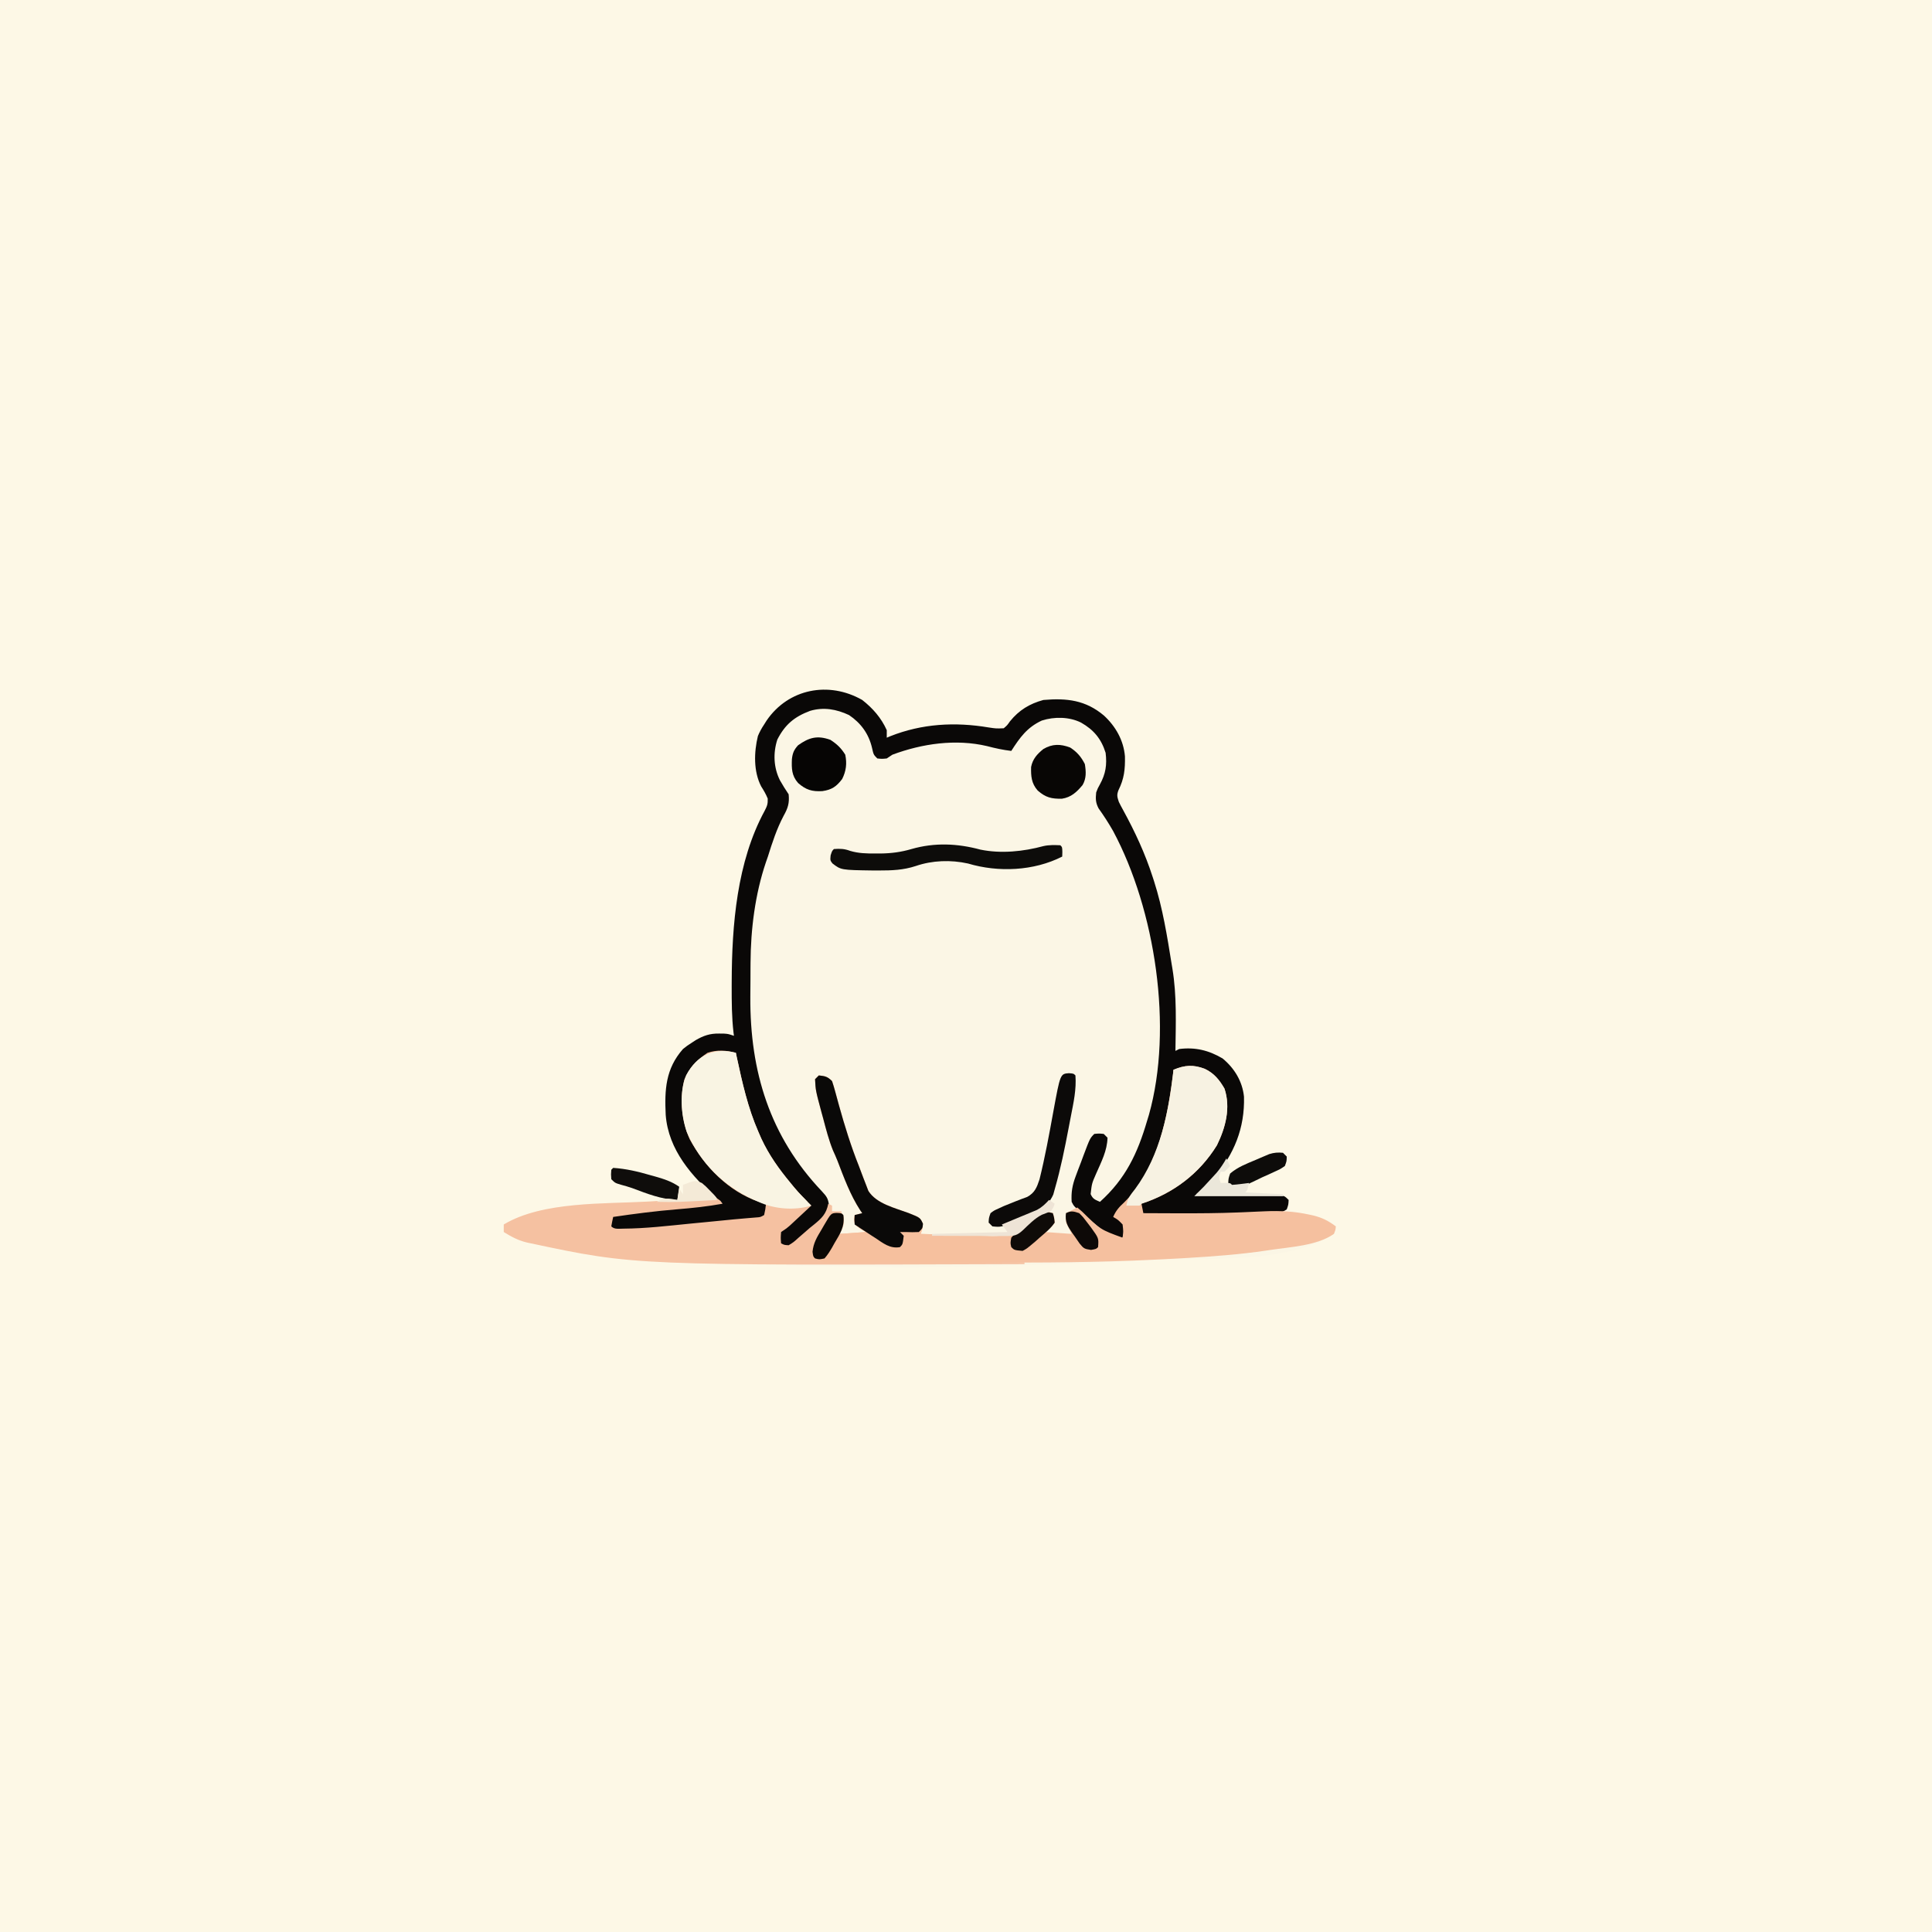 <svg version="1.1" xmlns="http://www.w3.org/2000/svg" width="1024" height="1024">
<rect width="100%" height="100%" fill="#808080" stroke="none"/>
<path d="M0 0 C337.92 0 675.84 0 1024 0 C1024 337.92 1024 675.84 1024 1024 C686.08 1024 348.16 1024 0 1024 C0 686.08 0 348.16 0 0 Z " fill="#FDF8E6" transform="translate(0,0)"/>
<path d="M0 0 C5.62 4.4 10.06 9.48 13 16 C13 17.32 13 18.64 13 20 C13.9 19.62 13.9 19.62 14.81 19.23 C31.69 12.53 49.14 11.57 66.98 14.56 C70.98 15.16 70.98 15.16 75 15 C76.83 13.44 76.83 13.44 78.31 11.31 C83.16 5.36 88.61 2.04 96 0 C108.48 -1.07 118.4 0.08 128.1 8.25 C134.31 13.97 138.54 21.4 139.24 29.88 C139.39 36.69 138.85 41.75 135.78 47.88 C134.82 50.48 135.16 51.39 136 54 C136.71 55.46 137.47 56.9 138.26 58.32 C144.61 69.93 149.95 81.4 154 94 C154.34 95.05 154.34 95.05 154.69 96.12 C159.27 110.41 161.62 125.21 164 140 C164.2 141.21 164.2 141.21 164.41 142.45 C166.78 156.83 166.19 171.48 166 186 C166.66 185.67 167.32 185.34 168 185 C176.49 183.93 183.65 185.67 191 190 C197.29 195.2 201.49 202.12 202.34 210.26 C202.79 227.05 197.08 240.62 186.44 253.43 C184.47 255.5 182.52 257.32 180.35 259.16 C179.72 259.69 179.09 260.23 178.45 260.78 C177.73 261.38 177.73 261.38 177 262 C177.88 262.01 177.88 262.01 178.77 262.02 C184.84 262.11 190.9 262.21 196.97 262.32 C199.24 262.36 201.5 262.39 203.77 262.42 C207.02 262.47 210.27 262.53 213.52 262.59 C215.05 262.6 215.05 262.6 216.61 262.62 C218.02 262.65 218.02 262.65 219.46 262.68 C220.29 262.69 221.12 262.71 221.98 262.72 C224 263 224 263 226 265 C225.62 267.62 225.62 267.62 225 270 C226.06 270.25 227.12 270.51 228.22 270.77 C247.42 275.42 247.42 275.42 251 279 C251 280.94 251 280.94 250 283 C226.62 299.24 177.56 295.61 150.35 296.85 C147.1 297 143.86 297.15 140.62 297.32 C43.44 302.07 -57.39 303.84 -175.62 288 C-176.3 287.86 -176.97 287.72 -177.67 287.57 C-182.35 286.46 -185.95 284.5 -190 282 C-190 280.68 -190 279.36 -190 278 C-168.83 265.3 -135.21 267.19 -110.95 265.87 C-107.21 265.67 -103.47 265.45 -99.74 265.23 C-92.49 264.8 -85.25 264.4 -78 264 C-79.35 262.67 -79.35 262.67 -80.72 261.32 C-81.91 260.14 -83.09 258.97 -84.28 257.79 C-84.87 257.21 -85.46 256.63 -86.07 256.03 C-97.41 244.76 -104.04 230.78 -104.43 214.71 C-104.46 203.11 -102.94 193.99 -95 185 C-92.82 183.27 -92.82 183.27 -90.56 181.81 C-89.45 181.08 -89.45 181.08 -88.32 180.33 C-84.11 177.91 -80.75 176.73 -75.88 176.81 C-75.03 176.82 -74.18 176.83 -73.3 176.83 C-71 177 -71 177 -68 178 C-68.07 177.47 -68.14 176.93 -68.21 176.38 C-69.17 168.18 -69.2 159.99 -69.19 151.75 C-69.19 150.62 -69.19 150.62 -69.18 149.46 C-69.09 119.25 -66.43 85.8 -51.73 58.77 C-50.42 56.21 -49.99 55.2 -50.09 52.26 C-51.04 49.91 -52.2 47.95 -53.56 45.81 C-57.67 37.87 -57.38 27.69 -55.3 19.12 C-54.38 16.89 -53.34 15.01 -52 13 C-51.35 11.96 -51.35 11.96 -50.68 10.9 C-39.11 -6.01 -17.73 -10.12 0 0 Z " fill="#FBF6E5" transform="translate(457,371)"/>
<path d="M0 0 C5.62 4.4 10.06 9.48 13 16 C13 17.32 13 18.64 13 20 C13.9 19.62 13.9 19.62 14.81 19.23 C31.69 12.53 49.14 11.57 66.98 14.56 C70.98 15.16 70.98 15.16 75 15 C76.83 13.44 76.83 13.44 78.31 11.31 C83.16 5.36 88.61 2.04 96 0 C108.48 -1.07 118.4 0.08 128.1 8.25 C134.31 13.97 138.54 21.4 139.24 29.88 C139.39 36.69 138.85 41.75 135.78 47.88 C134.82 50.48 135.16 51.39 136 54 C136.71 55.46 137.47 56.9 138.26 58.32 C144.61 69.93 149.95 81.4 154 94 C154.34 95.05 154.34 95.05 154.69 96.12 C159.27 110.41 161.62 125.21 164 140 C164.2 141.21 164.2 141.21 164.41 142.45 C166.78 156.83 166.19 171.48 166 186 C166.66 185.67 167.32 185.34 168 185 C176.49 183.93 183.65 185.67 191 190 C197.29 195.2 201.49 202.12 202.34 210.26 C202.79 227.05 197.08 240.62 186.44 253.43 C184.47 255.5 182.52 257.32 180.35 259.16 C179.72 259.69 179.09 260.23 178.45 260.78 C177.73 261.38 177.73 261.38 177 262 C177.88 262.01 177.88 262.01 178.77 262.02 C184.84 262.11 190.9 262.21 196.97 262.32 C199.24 262.36 201.5 262.39 203.77 262.42 C207.02 262.47 210.27 262.53 213.52 262.59 C215.05 262.6 215.05 262.6 216.61 262.62 C218.02 262.65 218.02 262.65 219.46 262.68 C220.29 262.69 221.12 262.71 221.98 262.72 C224 263 224 263 226 265 C225.88 267.5 225.88 267.5 225 270 C221.7 272.24 218.68 272.3 214.76 272.41 C213.48 272.45 212.21 272.49 210.89 272.53 C209.49 272.56 208.09 272.59 206.69 272.62 C205.24 272.66 203.79 272.7 202.35 272.74 C191.3 273 180.24 273.13 169.19 273.18 C167.44 273.18 165.69 273.19 163.94 273.21 C161.48 273.23 159.02 273.23 156.57 273.23 C155.83 273.24 155.09 273.24 154.33 273.25 C149.23 273.23 149.23 273.23 147 271 C147.04 268.52 147.04 268.52 148 266 C150.34 264.66 150.34 264.66 153.38 263.62 C169.45 257.5 182.08 246.73 189.39 231.02 C192.33 223.19 193.7 214.7 191.27 206.54 C188.84 201.19 185.55 198.11 180.12 195.75 C174.93 194.5 170.17 194.75 165 196 C165.02 197.15 165.04 198.3 165.07 199.49 C165.03 223.82 155.48 250.23 138.32 267.51 C136.31 269.66 135.1 271.31 134 274 C134.85 274.52 135.69 275.03 136.56 275.56 C137.37 276.37 138.17 277.17 139 278 C138.81 281.75 138.81 281.75 138 285 C136.2 285.63 136.2 285.63 134 286 C131.57 284.42 129.46 282.85 127.25 281 C126.32 280.24 126.32 280.24 125.37 279.47 C123.57 277.99 121.78 276.5 120 275 C119.12 274.27 118.24 273.53 117.34 272.78 C112.19 268.37 112.19 268.37 111 266 C110.69 260.96 111.35 257.19 113.12 252.48 C113.56 251.29 114 250.11 114.46 248.88 C115.16 247.05 115.16 247.05 115.88 245.19 C116.34 243.94 116.81 242.68 117.27 241.43 C120.72 232.28 120.72 232.28 123 230 C125.5 229.75 125.5 229.75 128 230 C128.66 230.66 129.32 231.32 130 232 C129.85 238.87 126.71 244.8 124 251 C121.7 256.24 121.7 256.24 121.06 261.88 C122.24 264.55 123.4 264.84 126 266 C139.61 253.74 145.93 240.32 151 223 C151.32 221.96 151.64 220.92 151.96 219.86 C164.91 173.82 155.32 111.16 132.96 69.43 C130.59 65.28 128.03 61.31 125.25 57.43 C123.68 54.38 123.65 52.4 124 49 C124.84 46.77 124.84 46.77 125.94 44.81 C129.04 39.17 129.78 34.4 129 28 C126.67 20.56 122.72 15.84 116 12 C109.75 8.87 101.78 8.78 95.18 10.91 C87.34 14.55 83.57 19.9 79 27 C74.57 26.48 70.44 25.58 66.12 24.44 C49.56 20.55 31.79 23.11 16 29 C15.01 29.66 14.02 30.32 13 31 C10.44 31.25 10.44 31.25 8 31 C6 29 6 29 5.19 25.38 C3.45 17.94 -0.67 12.26 -7 8 C-13.7 4.86 -20.44 3.67 -27.61 5.76 C-35.96 8.89 -40.95 13.03 -45 21 C-47.32 28.15 -46.97 35.87 -43.62 42.56 C-42.18 45.13 -40.64 47.55 -39 50 C-38.52 54.68 -39.41 57.39 -41.69 61.44 C-45.34 68.37 -47.67 75.55 -50 83 C-50.52 84.5 -50.52 84.5 -51.06 86.04 C-56.78 102.94 -59.12 121.53 -59.2 139.34 C-59.21 140.3 -59.21 141.25 -59.22 142.24 C-59.23 144.27 -59.24 146.29 -59.24 148.31 C-59.25 151.33 -59.28 154.36 -59.31 157.38 C-59.53 196.97 -48.95 231.38 -21.41 260.38 C-18.85 263.17 -18.13 264.08 -17.62 267.75 C-18.49 275.21 -25.8 279.46 -31.28 283.85 C-32.63 284.92 -32.63 284.92 -34 286 C-34.89 286.75 -35.78 287.51 -36.7 288.29 C-39 290 -39 290 -41.25 289.81 C-43 289 -43 289 -44 288 C-44.53 285.36 -44.53 285.36 -44 282 C-41.8 279.41 -39.18 277.4 -36.5 275.31 C-35.09 274.19 -33.68 273.06 -32.28 271.93 C-31.65 271.44 -31.02 270.94 -30.38 270.44 C-28.65 268.97 -28.65 268.97 -29 266 C-31.09 263.72 -33.28 261.65 -35.57 259.58 C-52.28 243.84 -60.15 221.46 -65.38 199.69 C-65.63 198.64 -65.63 198.64 -65.88 197.57 C-66.7 193.99 -67.18 190.67 -67 187 C-75.43 186.63 -80.87 186.66 -87.62 192.12 C-95.12 201.2 -94.68 210.37 -93.79 221.73 C-91.86 234.99 -82.72 247.25 -72.28 255.33 C-65.63 260.1 -58.61 263.98 -51 267 C-50.81 269.88 -50.81 269.88 -51 273 C-54.17 275.12 -55.45 275.34 -59.14 275.67 C-60.19 275.77 -61.24 275.86 -62.32 275.96 C-63.45 276.06 -64.59 276.16 -65.75 276.25 C-66.92 276.36 -68.1 276.47 -69.3 276.57 C-73.05 276.91 -76.81 277.24 -80.56 277.56 C-83.07 277.79 -85.57 278.01 -88.07 278.23 C-92.7 278.65 -97.33 279.05 -101.96 279.46 C-106.6 279.87 -111.24 280.32 -115.87 280.8 C-119.08 281.1 -122.28 281.17 -125.5 281.19 C-126.69 281.2 -127.87 281.22 -129.09 281.23 C-132 281 -132 281 -134 279 C-133.44 274.44 -133.44 274.44 -132 273 C-129 272.48 -126.02 272.03 -123 271.62 C-121.58 271.43 -121.58 271.43 -120.14 271.23 C-109.39 269.82 -98.6 268.9 -87.8 268 C-87.1 267.94 -86.4 267.88 -85.67 267.82 C-83.75 267.66 -81.83 267.5 -79.91 267.34 C-77.07 267.17 -77.07 267.17 -75 266 C-75.62 265.47 -76.23 264.93 -76.87 264.38 C-90.2 252.65 -102.74 238.55 -104.16 219.92 C-104.81 206.62 -104.23 195.45 -95 185 C-92.82 183.27 -92.82 183.27 -90.56 181.81 C-89.45 181.08 -89.45 181.08 -88.32 180.33 C-84.11 177.91 -80.75 176.73 -75.88 176.81 C-75.03 176.82 -74.18 176.83 -73.3 176.83 C-71 177 -71 177 -68 178 C-68.07 177.47 -68.14 176.93 -68.21 176.38 C-69.17 168.18 -69.2 159.99 -69.19 151.75 C-69.19 150.62 -69.19 150.62 -69.18 149.46 C-69.09 119.25 -66.43 85.8 -51.73 58.77 C-50.42 56.21 -49.99 55.2 -50.09 52.26 C-51.04 49.91 -52.2 47.95 -53.56 45.81 C-57.67 37.87 -57.38 27.69 -55.3 19.12 C-54.38 16.89 -53.34 15.01 -52 13 C-51.35 11.96 -51.35 11.96 -50.68 10.9 C-39.11 -6.01 -17.73 -10.12 0 0 Z " fill="#0A0807" transform="translate(457,371)"/>
<path d="M0 0 C4.92 2.35 7.75 5.83 10.44 10.5 C13.82 20.65 10.99 31.2 6.44 40.5 C-2.86 55.56 -16.73 66.11 -33.56 71.5 C-33.23 73.15 -32.9 74.8 -32.56 76.5 C-27.75 76.53 -22.94 76.54 -18.12 76.56 C-16.37 76.56 -14.62 76.57 -12.87 76.57 C-2.88 76.6 7.09 76.53 17.08 76.14 C17.94 76.11 18.8 76.07 19.68 76.04 C23.78 75.89 27.87 75.72 31.96 75.5 C39.96 75.15 47.36 75.54 55.2 77.23 C55.94 77.39 56.68 77.55 57.44 77.71 C62.17 78.86 65.53 80.58 69.44 83.5 C69.31 85.31 69.31 85.31 68.44 87.5 C59.38 93.79 45.4 94.39 34.75 96 C34.05 96.11 33.34 96.21 32.62 96.32 C18.65 98.38 4.65 99.42 -9.44 100.25 C-10.42 100.31 -11.4 100.37 -12.42 100.43 C-19.8 100.86 -27.18 101.2 -34.56 101.5 C-35.72 101.55 -36.89 101.6 -38.08 101.65 C-67.75 102.81 -97.45 102.72 -127.14 102.74 C-127.89 102.74 -128.63 102.74 -129.4 102.74 C-130.15 102.74 -130.89 102.74 -131.66 102.74 C-137.8 102.75 -143.94 102.77 -150.08 102.79 C-156.07 102.81 -162.06 102.82 -168.04 102.82 C-171.59 102.82 -175.14 102.83 -178.69 102.85 C-182.61 102.87 -186.53 102.86 -190.45 102.86 C-192.19 102.87 -192.19 102.87 -193.96 102.88 C-195.03 102.88 -196.09 102.87 -197.19 102.87 C-198.58 102.87 -198.58 102.87 -199.99 102.87 C-203.13 102.42 -205.02 101.39 -207.56 99.5 C-208.8 93.9 -205.91 89.83 -203.12 85.19 C-202.7 84.46 -202.28 83.73 -201.85 82.98 C-198.79 77.72 -198.79 77.72 -197.56 76.5 C-195.06 76.38 -195.06 76.38 -192.56 76.5 C-191.56 77.5 -191.56 77.5 -191.38 80.31 C-191.56 83.5 -191.56 83.5 -193.56 87.5 C-188.94 87.17 -184.32 86.84 -179.56 86.5 C-180.55 85.94 -181.54 85.39 -182.56 84.81 C-185.56 82.5 -185.56 82.5 -185.94 79.75 C-185.75 78.64 -185.75 78.64 -185.56 77.5 C-183.58 77 -183.58 77 -181.56 76.5 C-181.9 76.01 -182.24 75.52 -182.59 75.02 C-187.91 66.81 -191.19 57.83 -194.68 48.74 C-195.42 46.87 -196.24 45.03 -197.07 43.2 C-199.26 37.78 -200.69 32.2 -202.19 26.56 C-202.66 24.85 -202.66 24.85 -203.13 23.1 C-206.27 11.4 -206.27 11.4 -206.56 5.5 C-205.9 4.84 -205.24 4.18 -204.56 3.5 C-201.27 3.83 -199.94 4.12 -197.56 6.5 C-196.93 8.36 -196.37 10.25 -195.86 12.15 C-195.54 13.31 -195.23 14.47 -194.9 15.67 C-194.56 16.91 -194.22 18.16 -193.88 19.44 C-190.85 30.3 -187.55 40.96 -183.37 51.44 C-182.57 53.49 -181.8 55.56 -181.04 57.63 C-180.55 58.9 -180.06 60.17 -179.56 61.44 C-179.15 62.52 -178.74 63.6 -178.31 64.71 C-174.04 71.51 -164.27 73.73 -157.06 76.41 C-150.83 78.89 -150.83 78.89 -149.43 82.07 C-149.56 84.5 -149.56 84.5 -150.56 87.5 C-143.64 87.73 -136.73 87.89 -129.8 87.99 C-127.45 88.04 -125.1 88.1 -122.75 88.18 C-107.27 89.26 -107.27 89.26 -93.71 83.15 C-92.29 81.63 -90.9 80.09 -89.56 78.5 C-87.48 76.69 -87.48 76.69 -85.56 75.5 C-82.81 75.81 -82.81 75.81 -80.56 76.5 C-79.75 78.69 -79.75 78.69 -79.56 81.5 C-82 84.31 -82 84.31 -84.56 86.5 C-77.63 87 -77.63 87 -70.56 87.5 C-71.55 85.52 -72.54 83.54 -73.56 81.5 C-73.75 78.62 -73.75 78.62 -73.56 76.5 C-71.58 75.51 -69.6 74.52 -67.56 73.5 C-66.71 74.24 -65.85 74.97 -64.96 75.73 C-55.34 85.2 -55.34 85.2 -43.56 89.5 C-43.14 86.17 -43.14 86.17 -43.56 82.5 C-45.92 80.03 -45.92 80.03 -48.56 78.5 C-47.15 75.25 -45.49 73.31 -42.88 70.94 C-24.5 52.86 -19.53 24.98 -16.56 0.5 C-10.65 -2.01 -6.06 -2.3 0 0 Z " fill="#F5C09F" transform="translate(638.562,566.5)"/>
<path d="M0 0 C0.15 0.7 0.3 1.41 0.46 2.13 C3.41 15.81 6.36 29.16 12 42 C12.52 43.19 13.04 44.39 13.58 45.62 C17.68 54.38 22.88 61.61 29 69 C29.59 69.72 30.19 70.45 30.8 71.19 C33.69 74.65 36.8 77.82 40 81 C37.9 82.96 35.79 84.92 33.69 86.88 C33.09 87.43 32.5 87.99 31.88 88.56 C31.31 89.09 30.73 89.63 30.14 90.18 C29.61 90.67 29.08 91.16 28.53 91.67 C27 93 27 93 24 95 C23.75 98.08 23.75 98.08 24 101 C25.72 101.88 25.72 101.88 28 102 C30.65 100.37 30.65 100.37 33.25 98 C34.21 97.17 35.18 96.34 36.17 95.48 C37.57 94.25 37.57 94.25 39 93 C39.8 92.36 40.6 91.71 41.43 91.05 C45.51 87.73 47.95 85.4 49 80 C49.66 80.33 50.32 80.66 51 81 C51 81.99 51 82.98 51 84 C52.65 84 54.3 84 56 84 C56 84.33 56 84.66 56 85 C55.1 85.18 54.2 85.36 53.27 85.55 C48.83 87.52 47.71 90.02 45.62 94.25 C45.27 94.91 44.92 95.56 44.55 96.24 C42.45 100.31 41.58 103.32 42 108 C44.98 109.7 47.13 110.25 50.54 110.28 C51.45 110.29 52.35 110.3 53.29 110.31 C54.27 110.31 55.26 110.32 56.28 110.32 C57.32 110.33 58.36 110.34 59.44 110.35 C62.89 110.38 66.34 110.4 69.8 110.41 C72.19 110.43 74.58 110.45 76.98 110.47 C83.28 110.52 89.58 110.56 95.88 110.6 C102.3 110.64 108.73 110.69 115.16 110.74 C127.77 110.84 140.39 110.92 153 111 C153 111.33 153 111.66 153 112 C-53.6 112.72 -53.6 112.72 -108.62 101 C-109.3 100.86 -109.97 100.72 -110.67 100.57 C-115.35 99.46 -118.95 97.5 -123 95 C-123 93.68 -123 92.36 -123 91 C-102.36 78.61 -69.55 80.2 -45.85 78.82 C-42.11 78.61 -38.36 78.36 -34.61 78.11 C-31.69 77.92 -28.76 77.74 -25.84 77.57 C-24.45 77.48 -23.07 77.4 -21.68 77.3 C-19.78 77.17 -17.87 77.07 -15.95 76.96 C-14.87 76.9 -13.79 76.83 -12.68 76.76 C-10 77 -10 77 -8.13 78.5 C-7.57 79.24 -7.57 79.24 -7 80 C-14.96 81.44 -22.88 82.29 -30.94 82.94 C-42.36 83.86 -53.67 85.33 -65 87 C-65.38 88.66 -65.71 90.32 -66 92 C-64.26 93.74 -61.98 93.19 -59.61 93.21 C-47.8 93.13 -36.05 91.73 -24.31 90.56 C-21.92 90.33 -19.52 90.1 -17.12 89.87 C-11.73 89.34 -6.33 88.81 -0.94 88.28 C1.09 88.09 3.11 87.91 5.13 87.74 C6.12 87.66 7.11 87.57 8.14 87.49 C9.02 87.42 9.91 87.35 10.83 87.27 C13.04 87.12 13.04 87.12 15 86 C15.66 82.97 15.66 82.97 16 80 C14.74 79.65 13.48 79.3 12.19 78.94 C-3.81 73.55 -16.41 60.47 -24.38 45.94 C-28.68 36.5 -29.88 24.23 -27.28 14.21 C-24.73 8.03 -20.55 3.7 -15 0 C-9.92 -1.69 -5.09 -1.34 0 0 Z " fill="#F5C1A1" transform="translate(390,558)"/>
<path d="M0 0 C3.3 0.33 4.62 0.62 7 3 C7.63 4.86 8.19 6.75 8.7 8.65 C9.02 9.81 9.34 10.97 9.66 12.17 C10 13.41 10.34 14.66 10.69 15.94 C13.71 26.8 17.01 37.46 21.19 47.94 C22 49.99 22.76 52.06 23.52 54.13 C24.01 55.4 24.51 56.67 25 57.94 C25.41 59.02 25.82 60.1 26.25 61.21 C30.52 68.01 40.29 70.23 47.5 72.91 C53.73 75.39 53.73 75.39 55.13 78.57 C55 81 55 81 54 84 C60.92 84.23 67.84 84.39 74.76 84.49 C77.11 84.54 79.46 84.6 81.81 84.68 C97.3 85.76 97.3 85.76 110.86 79.65 C112.27 78.13 113.66 76.59 115 75 C117.09 73.19 117.09 73.19 119 72 C121.75 72.31 121.75 72.31 124 73 C124.71 75.25 124.71 75.25 125 78 C123.63 80.03 123.63 80.03 121.56 81.94 C120.83 82.62 120.1 83.3 119.34 84.01 C116.55 86.38 113.67 88.58 110.66 90.68 C108.73 92.08 108.73 92.08 107 95 C109.31 95.66 111.62 96.32 114 97 C114 97.33 114 97.66 114 98 C112.87 97.99 111.74 97.98 110.57 97.96 C109.09 97.96 107.61 97.95 106.12 97.94 C105.01 97.92 105.01 97.92 103.86 97.91 C99.8 97.79 99.8 97.79 96 99 C93.07 99.11 90.16 99.16 87.22 99.16 C86.31 99.17 85.41 99.17 84.47 99.18 C81.45 99.19 78.43 99.2 75.42 99.2 C73.33 99.21 71.23 99.21 69.14 99.22 C64.75 99.23 60.36 99.24 55.96 99.24 C50.33 99.25 44.7 99.27 39.08 99.3 C34.75 99.32 30.43 99.32 26.1 99.32 C24.03 99.33 21.95 99.33 19.88 99.35 C16.97 99.36 14.07 99.36 11.16 99.36 C10.31 99.37 9.45 99.37 8.57 99.38 C3.93 99.35 0.71 99.11 -3 96 C-4.24 90.4 -1.34 86.33 1.44 81.69 C1.86 80.96 2.28 80.23 2.71 79.48 C5.78 74.22 5.78 74.22 7 73 C9.5 72.88 9.5 72.88 12 73 C13 74 13 74 13.19 76.81 C13 80 13 80 11 84 C15.62 83.67 20.24 83.34 25 83 C24.01 82.44 23.02 81.89 22 81.31 C19 79 19 79 18.62 76.25 C18.81 75.14 18.81 75.14 19 74 C20.98 73.5 20.98 73.5 23 73 C22.66 72.51 22.32 72.02 21.97 71.52 C16.65 63.31 13.37 54.33 9.89 45.24 C9.15 43.37 8.33 41.53 7.49 39.7 C5.31 34.28 3.87 28.7 2.38 23.06 C1.91 21.35 1.91 21.35 1.43 19.6 C-1.71 7.9 -1.71 7.9 -2 2 C-1.34 1.34 -0.68 0.68 0 0 Z " fill="#F6C09E" transform="translate(434,570)"/>
<path d="M0 0 C0.23 1.06 0.23 1.06 0.46 2.13 C3.41 15.81 6.36 29.16 12 42 C12.78 43.79 12.78 43.79 13.58 45.62 C17.68 54.38 22.88 61.61 29 69 C29.59 69.72 30.19 70.45 30.8 71.19 C33.69 74.65 36.77 77.86 40 81 C31.18 83.75 20.3 82.85 12 79 C11.06 78.59 10.11 78.17 9.14 77.75 C-6.87 70.29 -18.91 58.22 -26 42 C-29.13 32.97 -29.98 20.77 -26.31 11.88 C-20.64 1.21 -11.55 -3.03 0 0 Z " fill="#F9F4E3" transform="translate(390,558)"/>
<path d="M0 0 C4.92 2.35 7.75 5.83 10.44 10.5 C13.82 20.65 10.99 31.2 6.44 40.5 C-2.95 55.7 -16.71 65.88 -33.56 71.5 C-34.06 72 -34.06 72 -34.56 72.5 C-36.9 72.54 -39.23 72.54 -41.56 72.5 C-40.96 68.75 -39.28 66.63 -36.94 63.69 C-23.4 45.34 -19.13 22.7 -16.56 0.5 C-10.65 -2.01 -6.06 -2.3 0 0 Z " fill="#F7F2E2" transform="translate(638.562,566.5)"/>
<path d="M0 0 C3.3 0.33 4.62 0.62 7 3 C7.63 4.86 8.19 6.75 8.7 8.65 C9.02 9.81 9.34 10.97 9.66 12.17 C10 13.41 10.34 14.66 10.69 15.94 C13.71 26.8 17.01 37.46 21.19 47.94 C22 49.99 22.76 52.06 23.52 54.13 C24.01 55.4 24.51 56.67 25 57.94 C25.41 59.02 25.82 60.1 26.25 61.21 C30.52 68.01 40.29 70.23 47.5 72.91 C53.72 75.38 53.72 75.38 55.2 78.63 C55 81 55 81 53 83 C49.56 83.12 49.56 83.12 46 83 C45.01 83 44.02 83 43 83 C43.99 83.99 43.99 83.99 45 85 C44.44 89.56 44.44 89.56 43 91 C37.68 91.95 34.11 88.92 29.88 86.12 C29.16 85.66 28.44 85.2 27.71 84.73 C24.79 82.85 21.89 80.93 19 79 C18.81 76.38 18.81 76.38 19 74 C20.98 73.5 20.98 73.5 23 73 C22.66 72.51 22.32 72.02 21.97 71.52 C16.65 63.31 13.37 54.33 9.89 45.24 C9.15 43.37 8.33 41.53 7.49 39.7 C5.31 34.28 3.87 28.7 2.38 23.06 C1.91 21.35 1.91 21.35 1.43 19.6 C-1.71 7.9 -1.71 7.9 -2 2 C-1.34 1.34 -0.68 0.68 0 0 Z " fill="#0A0908" transform="translate(434,570)"/>
<path d="M0 0 C10.92 2.23 22.7 1.01 33.38 -1.88 C36.37 -2.56 39.26 -2.44 42.31 -2.32 C43.31 -1.32 43.31 -1.32 43.38 1.24 C43.35 2.04 43.33 2.85 43.31 3.68 C28.26 11.33 9.49 12.16 -6.61 7.36 C-15.7 5.34 -25.52 5.66 -34.31 8.68 C-40.87 10.84 -46.99 11.06 -53.88 11.05 C-54.87 11.05 -55.87 11.05 -56.9 11.05 C-73.93 10.81 -73.93 10.81 -78.51 7.27 C-79.69 5.68 -79.69 5.68 -79.44 3.05 C-78.69 0.68 -78.69 0.68 -77.69 -0.32 C-74.48 -0.55 -72.12 -0.49 -69.1 0.66 C-64.61 1.99 -60.47 2.06 -55.81 2.05 C-54.88 2.05 -53.95 2.05 -52.99 2.05 C-47.22 1.97 -42.09 1.31 -36.56 -0.32 C-24.3 -3.83 -12.26 -3.3 0 0 Z " fill="#0D0C0A" transform="translate(519.688,450.324)"/>
<path d="M0 0 C2.44 0.19 2.44 0.19 3.44 1.19 C4.01 8.53 2.44 15.57 1.04 22.75 C0.63 24.85 0.23 26.96 -0.17 29.06 C-2.22 39.84 -4.4 50.63 -7.44 61.19 C-7.87 62.73 -7.87 62.73 -8.3 64.31 C-11.57 71.77 -17.98 74.07 -25.06 77 C-26 77.41 -26.94 77.81 -27.9 78.23 C-36.01 81.65 -36.01 81.65 -40.56 81.19 C-41.22 80.53 -41.88 79.87 -42.56 79.19 C-42.46 76.72 -42.46 76.72 -41.56 74.19 C-39.7 72.78 -39.7 72.78 -37.25 71.69 C-36.36 71.27 -35.46 70.86 -34.54 70.44 C-32.48 69.57 -30.41 68.74 -28.34 67.94 C-27.28 67.52 -26.22 67.11 -25.12 66.69 C-24.14 66.33 -23.15 65.97 -22.13 65.59 C-18.11 63.39 -17.02 60.56 -15.61 56.32 C-12.67 44.48 -10.48 32.5 -8.3 20.5 C-4.6 0.34 -4.6 0.34 0 0 Z " fill="#0C0A09" transform="translate(566.562,568.812)"/>
<path d="M0 0 C3.55 2.32 5.61 4.27 7.88 7.88 C8.84 12.49 8.36 16.54 6.25 20.75 C3.18 24.79 0.76 26.46 -4.3 27.19 C-9.72 27.48 -12.94 26.56 -17.12 22.88 C-20.54 19 -20.59 15.21 -20.4 10.24 C-20.02 7 -19.33 5.3 -17.12 2.88 C-11.34 -1.24 -6.96 -2.5 0 0 Z " fill="#060504" transform="translate(440.125,392.125)"/>
<path d="M0 0 C3.62 2.33 5.89 4.97 7.81 8.81 C8.45 12.78 8.66 16.34 6.61 19.89 C3.51 23.61 0.6 26.38 -4.34 27.15 C-9.79 27.24 -12.94 26.56 -17.19 22.81 C-20.52 19.04 -20.81 15.19 -20.68 10.32 C-19.86 6.11 -17.47 3.46 -14.19 0.81 C-9.41 -1.99 -5.18 -1.93 0 0 Z " fill="#080605" transform="translate(567.188,396.188)"/>
<path d="M0 0 C6.87 0.46 13.16 1.95 19.75 3.88 C21.13 4.26 21.13 4.26 22.54 4.65 C27.08 5.96 31.08 7.25 35 10 C34.67 12.31 34.34 14.62 34 17 C25.4 16.69 17.99 13.67 10.02 10.7 C8.06 10.02 6.1 9.46 4.1 8.93 C1 8 1 8 -1 6 C-1.19 3.44 -1.19 3.44 -1 1 C-0.67 0.67 -0.34 0.34 0 0 Z " fill="#0F0D0B" transform="translate(325,619)"/>
<path d="M0 0 C0.66 0.66 1.32 1.32 2 2 C1.96 4.44 1.96 4.44 1 7 C-1.34 8.62 -1.34 8.62 -4.38 10 C-5.46 10.5 -6.54 11 -7.65 11.51 C-8.76 12 -9.86 12.49 -11 13 C-12.01 13.49 -13.02 13.98 -14.07 14.49 C-22.41 18.51 -22.41 18.51 -27 18 C-27.66 17.34 -28.32 16.68 -29 16 C-28.88 13.56 -28.88 13.56 -28 11 C-24.01 7.57 -19.37 5.83 -14.56 3.81 C-13.29 3.26 -13.29 3.26 -12 2.7 C-11.17 2.35 -10.35 2 -9.5 1.64 C-8.76 1.33 -8.02 1.01 -7.25 0.69 C-4.68 -0.1 -2.67 -0.26 0 0 Z " fill="#0D0C0A" transform="translate(680,611)"/>
<path d="M0 0 C0.71 2.26 0.71 2.26 1 5 C-1.12 8.17 -4.13 10.51 -7 13 C-8.17 14.04 -8.17 14.04 -9.36 15.11 C-13.78 18.82 -13.78 18.82 -16 20 C-20.41 19.59 -20.41 19.59 -22 18 C-22.52 15.86 -22.52 15.86 -22 13 C-19.81 10.44 -17.24 8.37 -14.62 6.25 C-13.58 5.37 -13.58 5.37 -12.51 4.46 C-5.59 -1.32 -5.59 -1.32 0 0 Z " fill="#0F0B08" transform="translate(558,643)"/>
<path d="M0 0 C0.66 1.32 1.32 2.64 2 4 C0.62 5.5 0.62 5.5 -1 7 C-1.66 7 -2.32 7 -3 7 C-4.01 10.05 -4.01 10.05 -3 13 C-2.2 12.98 -1.39 12.96 -0.56 12.94 C2 13 2 13 3 14 C4.53 13.91 6.05 13.75 7.56 13.56 C8.39 13.46 9.22 13.36 10.07 13.25 C10.7 13.17 11.34 13.09 12 13 C11.12 16.88 11.12 16.88 10 18 C16.6 18.33 23.2 18.66 30 19 C30 19.33 30 19.66 30 20 C14.49 20 -1.02 20 -17 20 C-15.35 18.35 -13.7 16.7 -12 15 C-10.44 13.35 -8.9 11.68 -7.38 10 C-6.24 8.76 -6.24 8.76 -5.09 7.5 C-3.09 5.11 -1.52 2.71 0 0 Z " fill="#EBE7DA" transform="translate(650,614)"/>
<path d="M0 0 C2.5 0.12 2.5 0.12 3.5 1.12 C4.35 7.13 1.78 11.04 -1.19 16 C-1.62 16.78 -2.06 17.57 -2.51 18.38 C-3.73 20.45 -4.89 22.33 -6.5 24.12 C-9.27 24.7 -9.27 24.7 -11.5 24.12 C-12.5 23.12 -12.5 23.12 -12.84 20.58 C-12.38 15.91 -10.45 12.79 -8.06 8.81 C-7.64 8.08 -7.22 7.36 -6.79 6.61 C-3.03 0.15 -3.03 0.15 0 0 Z " fill="#0B0805" transform="translate(443.5,642.875)"/>
<path d="M0 0 C2.17 2.18 2.17 2.18 4.19 4.88 C4.86 5.76 5.54 6.64 6.23 7.55 C10.37 13.28 10.37 13.28 10 18 C9 19 9 19 6.27 19.48 C2.7 18.96 2.37 18.74 0.23 16.11 C-0.66 14.86 -1.53 13.59 -2.38 12.31 C-2.82 11.69 -3.27 11.06 -3.74 10.42 C-6.18 6.87 -7.63 4.46 -7 0 C-4.21 -1.4 -2.94 -0.97 0 0 Z " fill="#0D0907" transform="translate(572,643)"/>
<path d="M0 0 C0.99 0.66 1.98 1.32 3 2 C2.44 3.81 2.44 3.81 1 6 C-0.61 6.64 -2.23 7.27 -3.86 7.88 C-7.73 9.9 -10.71 13.05 -13.86 16.04 C-16.83 18.76 -18.35 19.12 -22.27 19.11 C-23.59 19.11 -23.59 19.11 -24.94 19.11 C-25.89 19.11 -26.84 19.1 -27.82 19.1 C-28.79 19.1 -29.77 19.09 -30.77 19.09 C-33.89 19.09 -37.01 19.08 -40.12 19.06 C-42.24 19.06 -44.35 19.05 -46.46 19.05 C-51.64 19.04 -56.82 19.02 -62 19 C-62 18.67 -62 18.34 -62 18 C-48.8 17.67 -35.6 17.34 -22 17 C-22.99 15.68 -23.98 14.36 -25 13 C-24.08 12.62 -24.08 12.62 -23.14 12.24 C-20.34 11.09 -17.54 9.92 -14.75 8.75 C-13.3 8.16 -13.3 8.16 -11.82 7.55 C-10.88 7.16 -9.95 6.76 -8.98 6.36 C-8.13 6 -7.27 5.65 -6.38 5.28 C-3.75 3.86 -2.01 2.2 0 0 Z " fill="#EEE4D6" transform="translate(556,636)"/>
<path d="M0 0 C2.14 1.81 2.14 1.81 4.25 4 C4.96 4.72 5.66 5.44 6.39 6.19 C8 8 8 8 8 9 C-13.53 10.19 -13.53 10.19 -24 10 C-20.02 7.69 -17.5 8.13 -13 9 C-12.67 7.02 -12.34 5.04 -12 3 C-11.01 4.49 -11.01 4.49 -10 6 C-10 4.35 -10 2.7 -10 1 C-3.68 -1.44 -3.68 -1.44 0 0 Z " fill="#F4EAD7" transform="translate(372,627)"/>
</svg>
